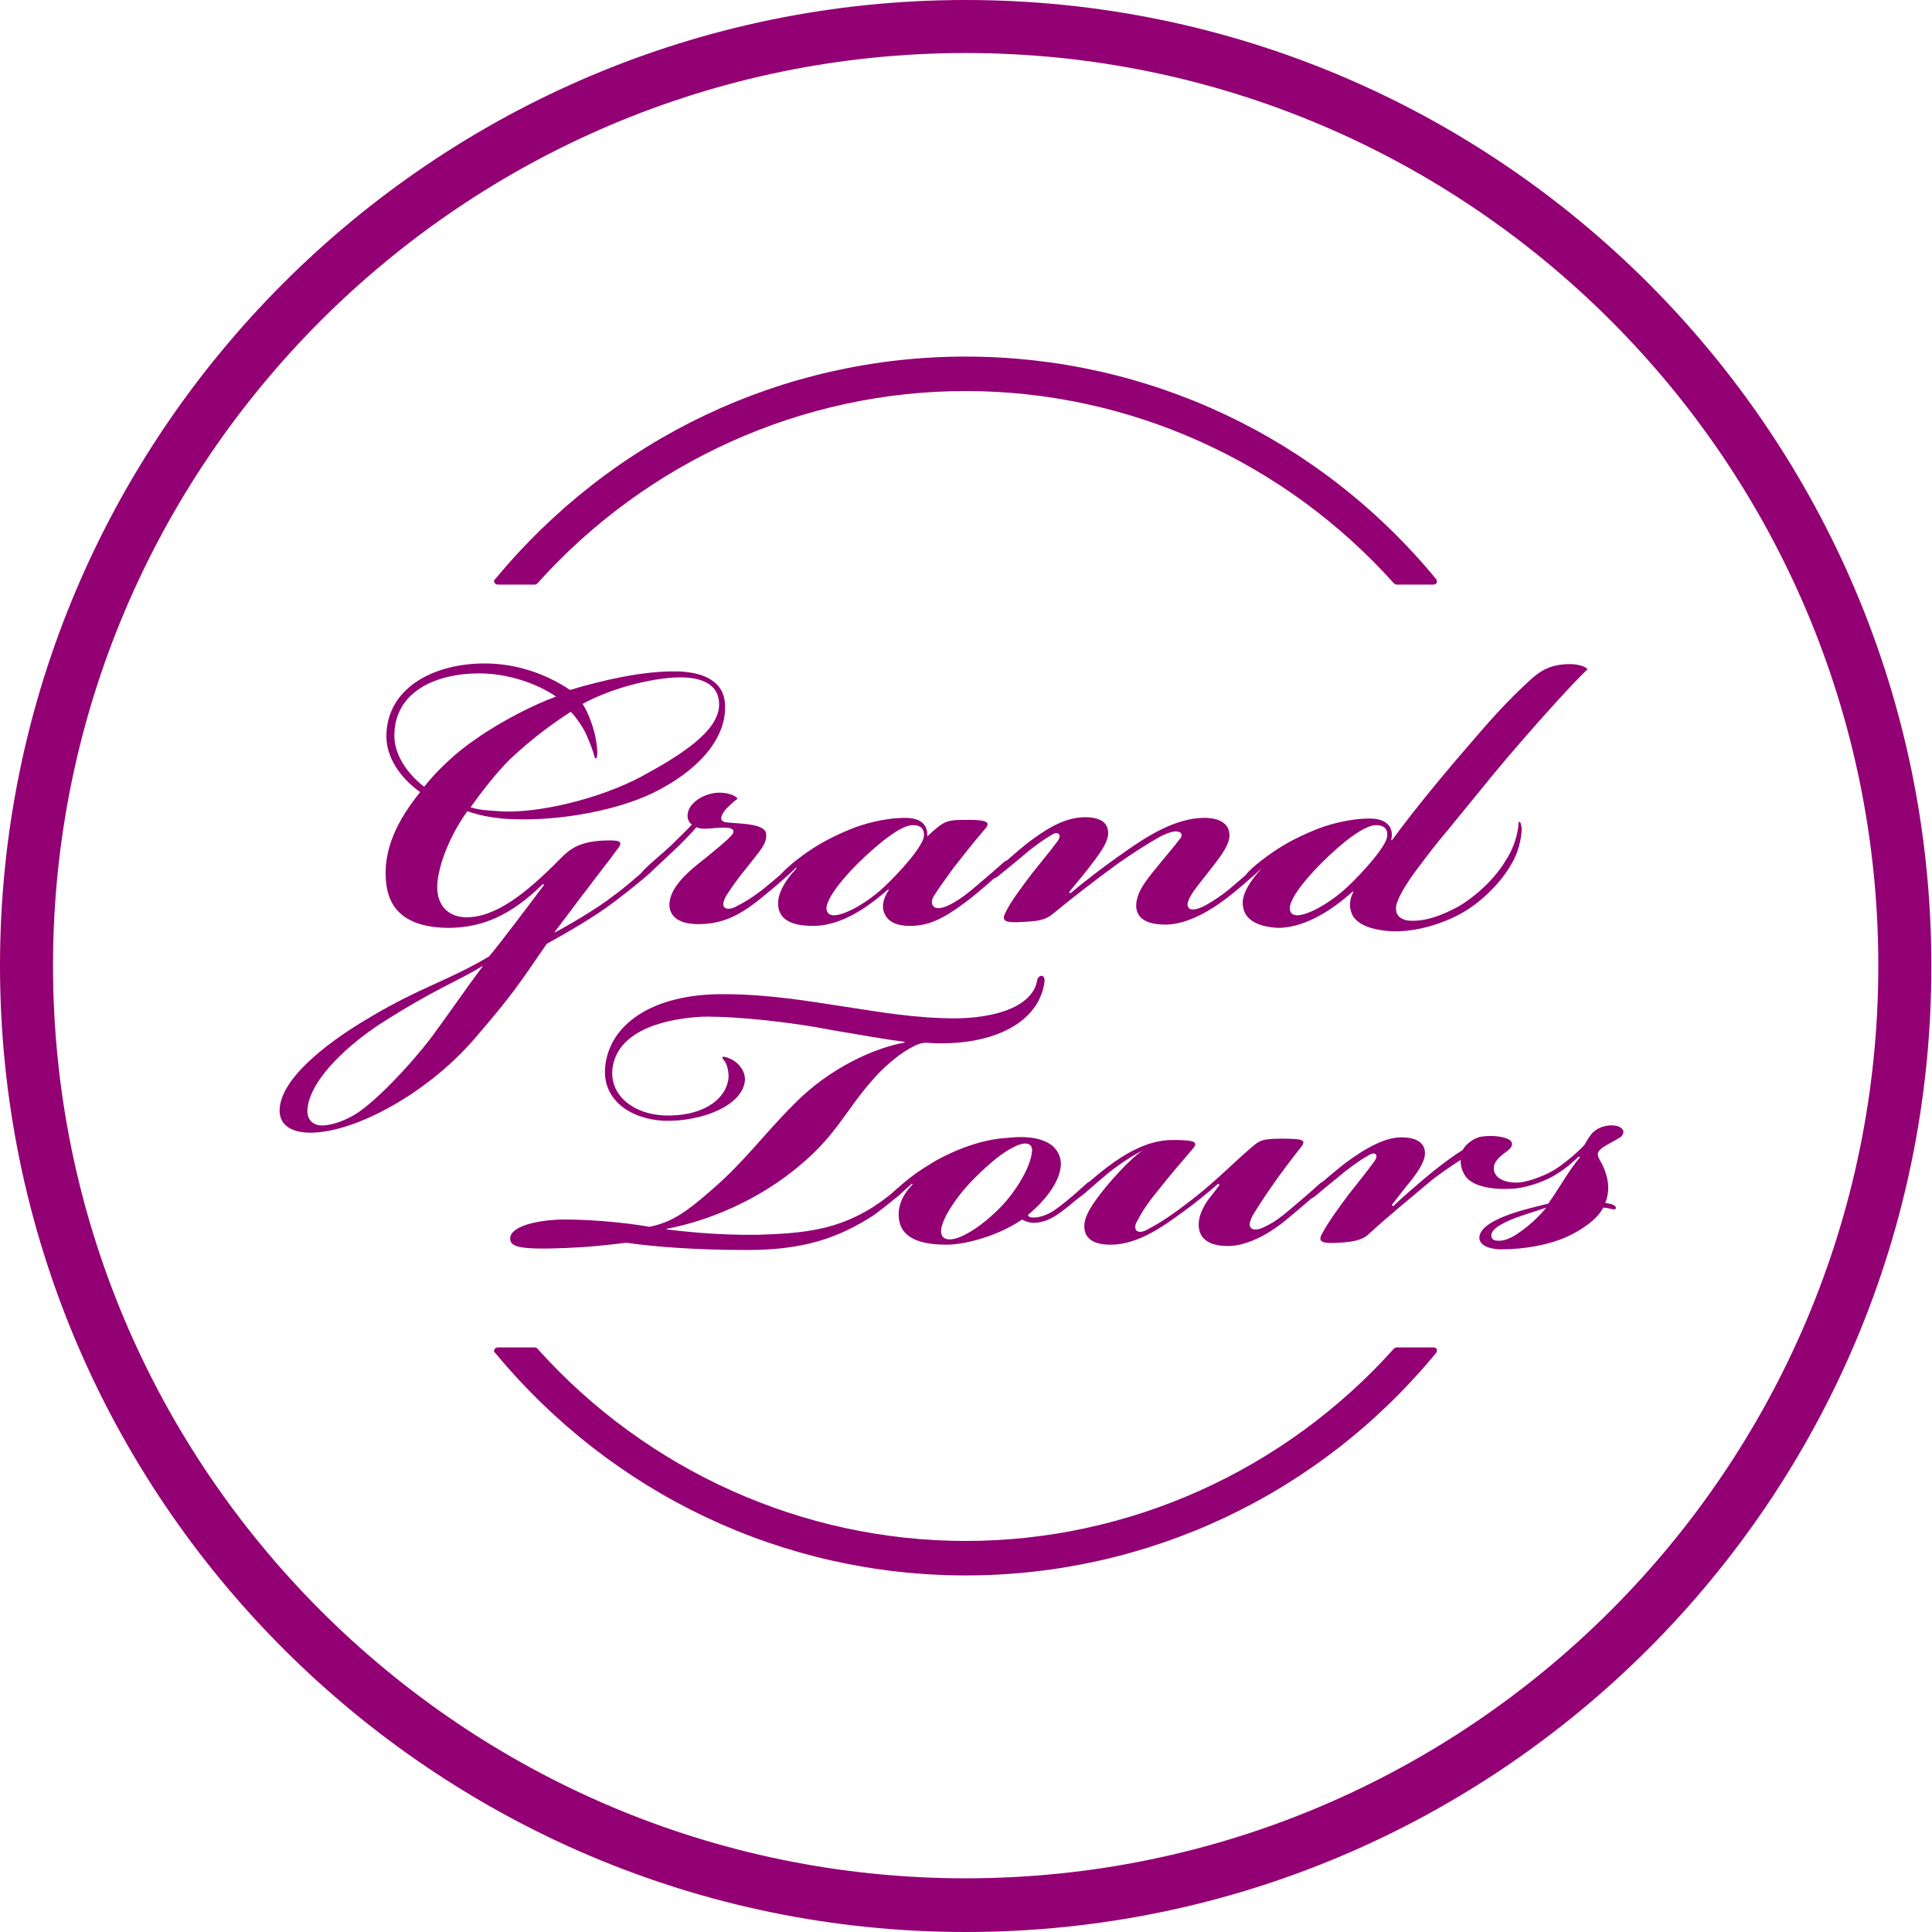 <?xml version="1.0" encoding="utf-8"?>
<!-- Generator: Adobe Illustrator 25.2.3, SVG Export Plug-In . SVG Version: 6.00 Build 0)  -->
<svg version="1.1" id="Layer_1" xmlns="http://www.w3.org/2000/svg" xmlns:xlink="http://www.w3.org/1999/xlink" x="0px" y="0px"
	 viewBox="0 0 291.5 291.5" style="enable-background:new 0 0 291.5 291.5;" xml:space="preserve">
<style type="text/css">
	.st0{fill:#920074;}
</style>
<g>
	<g>
		<g>
			<path class="st0" d="M145.7,291.5C65.4,291.5,0,226.1,0,145.7C0,65.4,65.4,0,145.7,0c80.4,0,145.7,65.4,145.7,145.7
				C291.5,226.1,226.1,291.5,145.7,291.5z M145.7,8C69.8,8,8,69.8,8,145.7s61.8,137.7,137.7,137.7c75.9,0,137.7-61.8,137.7-137.7
				S221.7,8,145.7,8z"/>
		</g>
		<g>
			<g>
				<path class="st0" d="M216.3,203.3h-5.6c-0.1,0-0.3,0.1-0.4,0.2c-16.5,18.4-40,29-64.6,29s-48.1-10.6-64.6-29
					c-0.1-0.1-0.2-0.2-0.4-0.2h-5.6c-0.2,0-0.4,0.1-0.5,0.3c-0.1,0.2-0.1,0.4,0.1,0.5c17.6,21.3,43.4,33.6,71,33.6
					c27.5,0,53.4-12.2,71-33.6c0.1-0.1,0.1-0.4,0.1-0.5C216.7,203.4,216.5,203.3,216.3,203.3z"/>
			</g>
			<path class="st0" d="M216.3,88.2h-5.6c-0.1,0-0.3-0.1-0.4-0.2c-16.5-18.4-40-29-64.6-29c-24.6,0-48.1,10.6-64.6,29
				c-0.1,0.1-0.2,0.2-0.4,0.2h-5.6c-0.2,0-0.4-0.1-0.5-0.3c-0.1-0.2-0.1-0.4,0.1-0.5c17.6-21.3,43.4-33.6,71-33.6
				c27.5,0,53.4,12.2,71,33.6c0.1,0.1,0.1,0.4,0.1,0.5C216.7,88.1,216.5,88.2,216.3,88.2z"/>
		</g>
	</g>
	<g>
		<g>
			<path class="st0" d="M98.4,119.7c-6.1,2.9-15.5,4.4-22.7,3.8c-1.9-0.2-3.4-0.5-5.2-1.1c-2,2.8-4.1,7-4.5,10.7
				c-0.3,3.1,1.3,5.2,4.2,5.3c4.5,0.1,9.2-3.6,14.4-8.9c1.4-1.4,2.9-2.7,7.4-2.7c1.7,0,2,0.3,1.1,1.4c-1.3,1.8-2.7,3.5-4.4,5.8
				c-1.5,1.9-2.4,3.2-5,6.6v0.1c1.7-0.9,6.1-3.4,8.8-5.5c1.8-1.3,4.1-3.3,5.5-4.6c0.4-0.4,1-0.9,1.2-0.6c0.3,0.3-0.3,0.9-1.1,1.7
				c-1.5,1.3-3.1,2.6-5.2,4.2c-3.1,2.4-7.5,4.9-10.4,6.5c-4.2,6.1-5.2,7.7-10.8,14.2c-7,8.2-18,14.3-24.9,14.3c-3,0-4.8-1.3-4.6-3.7
				c0.4-5.1,8.6-10.8,13.6-13.7c7.7-4.6,11.8-5.5,18-9.2c1.3-1.5,6.2-8,8.3-10.8l-0.2-0.1c-4.8,4.7-9.1,6.6-14.4,6.6
				c-6-0.1-8.7-2.6-9.2-6.5c-0.7-5.3,1.8-9.9,5.1-14c-2.2-1.5-5.1-4.6-5.1-8.4c0-7.2,7-11,14.8-11c4.7,0,9.2,1.5,12.9,4
				c4.7-1.4,10.9-2.9,16.2-2.8c3.5,0.1,7.2,1.2,7.2,5.3C109.5,111.6,105.2,116.4,98.4,119.7z M57.5,154.4
				c-4.5,2.9-10.6,8.2-11.1,12.8c-0.2,1.7,0.8,2.5,1.9,2.6c1.1,0.1,3.3-0.4,5.5-1.8c2.8-1.8,7.7-6.8,11.3-11.5
				c3.3-4.5,5.1-7.2,7.8-10.8C68.6,148.3,65.8,149.1,57.5,154.4z M59.5,111c0,3.3,2.5,6.2,4.5,7.7c1.8-2.3,4.8-5.2,7.8-7.2
				c3.8-2.7,9-5.3,12.1-6.4c-2.9-2-7.3-3.5-11.6-3.5C65.7,101.6,59.5,104.4,59.5,111z M102.6,102.2c-3.2,0-9.5,1.2-14.7,4
				c0.9,1.4,1.5,3.2,1.8,4.4c0.4,1.6,0.6,3.8,0.2,3.8c-0.3,0.1,0-0.4-1.5-3.7c-0.5-1.1-1.8-2.9-2.3-3.3c-2.9,1.9-5.8,4-9.2,7.2
				c-2.2,2.2-4.4,5.1-5.9,7.2c1.2,0.4,2.7,0.5,4.4,0.6c5.5,0.4,15-1.8,21.5-5.3c5.5-3,11.6-6.7,11.6-10.8
				C108.5,102.9,105.3,102.2,102.6,102.2z"/>
			<path class="st0" d="M112.6,131c-1,1.2-2.1,2.7-3,4.1c-0.5,0.9-0.6,1.5-0.3,1.8c0.4,0.4,1.2,0.2,1.9-0.2c1.2-0.6,2.5-1.4,4-2.6
				c2-1.6,3.3-2.8,4.3-3.7c0.2-0.2,0.9-0.8,1.1-0.5c0.3,0.3-0.3,0.8-0.7,1.2c-1.1,1.1-3.3,3-5.3,4.6c-1.9,1.5-4.6,3.5-8.3,3.7
				c-4.2,0.3-5.3-1.4-5.3-2.9c0-1.9,1.6-3.9,3.9-5.8c2.5-2,5.5-4.4,5.7-5c0.4-1-1.4-0.9-3.5-0.7c-1,0.1-1.7,0-2-0.2
				c-0.9,1-2.1,2.3-3.4,3.5c-1.3,1.2-2.6,2.5-3.6,3.3c-0.7,0.6-1.1,0.9-1.3,0.6c-0.2-0.2-0.1-0.5,0.4-1c1.1-1.1,2.6-2.3,3.9-3.5
				c1.1-1.1,2.6-2.5,3.3-3.3c-0.8-0.5-1-1.9,0.1-3.1c0.8-0.9,2.4-1.7,4-1.7c1.4,0,2.4,0.4,2.8,0.9c-0.6,0.4-1.2,1-1.8,1.6
				c-1.1,1.4-0.8,1.9,0.3,2c2.2,0.2,5.8,0.2,5.8,1.8C115.7,127.3,114.8,128.2,112.6,131z"/>
			<path class="st0" d="M146.2,123.7c2.8,0,3.3,0.4,2.4,1.4c-1.8,2.1-2.9,3.5-4.7,5.8c-1.1,1.5-2.6,3.6-3,4.3
				c-0.4,0.6-0.4,1.3,0,1.6c0.4,0.4,1.4,0.2,2.2-0.2c0.9-0.4,2.3-1.3,3.7-2.5c1.8-1.5,3.4-2.9,4.3-3.7c0.3-0.3,0.9-0.8,1.1-0.5
				c0.3,0.3-0.4,1-0.8,1.3c-1.1,1.1-3.6,3.3-5.3,4.6c-3.8,2.9-6,3.9-8.8,3.9c-2.3,0-3.6-0.8-4-2.3c-0.3-1.1,0.3-2.4,0.8-3.1
				l-0.1-0.1c-2.3,2-6.6,5.5-11.3,5.5c-3.2,0-5.3-0.9-5.3-3.4c0-1.5,0.9-3.3,2.8-5.3l-0.1-0.1c0,0-0.7,0.6-0.8,0.7
				c-0.8,0.7-1.2,0.9-1.4,0.7c-0.2-0.3,0.1-0.6,0.6-1.1c1.3-1.2,2.4-2,3.4-2.7c1.9-1.3,3.8-2.3,6.2-3.3c2.1-0.9,5.4-1.8,8.5-1.8
				c2.9,0,3.4,1.6,3.3,2.8C142.6,123.7,142.8,123.7,146.2,123.7z M129.5,130.2c-3.3,3.3-4.9,5.8-4.8,7c0.1,0.6,0.5,0.9,1.1,0.9
				c1.7,0,5-1.9,7.4-4.1c2.7-2.5,6.2-6.5,6.2-7.9c0.1-1.1-0.6-1.6-1.6-1.6C136.1,124.4,132.8,127,129.5,130.2z"/>
			<path class="st0" d="M171.5,135.9c0.3-1.5,1.1-2.7,3-5c1.2-1.5,2.6-3.1,3.5-4.3c0.4-0.4,0.4-1-0.2-1.1c-0.5-0.2-1.5,0.1-2.7,0.7
				c-1.8,1-4,2.4-6.3,4c-4.1,3-6.4,4.8-10.1,7.8c-1,0.8-2.1,1-4.4,1.1c-2.8,0.2-3.2-0.2-2.6-1.4c0.8-1.7,2.5-3.9,4-5.9
				c1.5-1.9,2.7-3.3,3.8-4.8c0.4-0.5,0.5-1,0.2-1.2c-0.3-0.2-0.7-0.1-1.4,0.4c-1,0.6-2.1,1.4-3.1,2.2c-1.3,1.1-3.1,2.6-4,3.3
				c-0.8,0.7-1.2,1-1.5,0.7c-0.1-0.2,0-0.4,0.6-1.1c1.2-1.1,3.1-2.8,4.6-4c2.5-1.9,5.5-4,8.8-4c2.7,0,3.5,1.1,3.5,2.4
				c0,1.3-1.1,2.8-1.9,3.9c-1.3,1.8-2.7,3.4-4,5l0.2,0.2c1.6-1.4,4.8-3.9,8.4-6.4c3-2.1,7.4-5,11.8-5c2.6,0,3.9,1.1,3.8,2.8
				c-0.1,1.6-1.8,3.6-3.2,5.4c-1.3,1.7-2.1,2.6-2.6,3.5c-0.6,1-0.7,1.7-0.2,2c0.4,0.3,1.4,0,2.2-0.4c1.3-0.7,2.6-1.6,3.6-2.4
				c1.2-1,3.5-3,4.4-3.8c0.5-0.4,0.8-0.6,1.1-0.4c0.2,0.2,0.1,0.4-0.3,0.8c-1.1,1-4,3.6-5.8,4.9c-2,1.5-5.4,3.6-8.6,3.7
				C171.7,139.6,171.2,137.5,171.5,135.9z"/>
			<path class="st0" d="M187.5,136.2c0-1.5,1.2-3.4,2.8-5.1l-0.1-0.1c0,0-0.6,0.5-0.8,0.7c-0.7,0.6-1.2,0.9-1.4,0.7
				c-0.2-0.3,0.1-0.6,0.6-1.1c0.9-0.9,2.4-2,3.4-2.7c1.9-1.3,3.8-2.3,6.2-3.3c2.1-0.9,5.4-1.8,8.5-1.8c2.9,0,3.6,1.7,3.2,3.2
				l0.1,0.1c3-4.1,6.9-8.9,11.3-14c3.1-3.6,5.8-6.8,9.9-10.5c1.4-1.2,2.9-2.1,5.7-2.1c1.2,0,2.5,0.4,2.6,0.8
				c-2.4,2.3-6.8,7.2-10,10.9c-2.9,3.3-5.8,6.9-11.1,13.4c-1.8,2.1-2.9,3.6-4.5,5.7c-1.5,2-2.6,3.8-3,4.9c-0.4,0.9-0.3,1.6-0.1,2
				c0.3,0.6,1,0.9,1.7,1c2.4,0.2,4.9-0.7,7.5-2.1c2.1-1.2,5.3-3.8,7.2-7c1-1.5,1.6-3.3,1.8-4.6c0.2-0.9,0-1.2,0.2-1.2
				c0.3,0,0.4,0.8,0.4,1.2c-0.1,1.5-0.5,3.3-1.4,4.9c-1.8,3.3-5,6.2-7.7,7.7c-2.5,1.4-6.7,2.9-10.6,2.7c-3.5-0.2-5.5-1.3-6-2.8
				c-0.4-1-0.2-2.3,0.3-3.1l-0.1-0.1c-2.4,2.2-6.8,5.5-11.3,5.5C189.6,139.8,187.5,138.7,187.5,136.2z M199.4,130.2
				c-3.3,3.3-4.9,5.8-4.8,7c0.1,0.6,0.5,0.9,1.1,0.9c1.7,0,5-1.9,7.4-4.1c2.7-2.5,6.2-6.5,6.2-7.9c0.1-1.1-0.6-1.6-1.6-1.6
				C206,124.4,202.6,127,199.4,130.2z"/>
		</g>
		<g>
			<g>
				<path class="st0" d="M157.6,148.1c-0.8,6.1-7.5,9.6-16.7,9.3c-0.4,0-1.3-0.2-2.2,0.1c-1.7,0.6-4.5,2.5-7.1,5.5
					c-3.8,4.3-5.4,8.1-10.3,12.3c-6.7,5.9-14.8,9-20.7,10.1v0.1c1.9,0.2,7.2,0.9,13.7,0.8c7.5-0.2,12.1-0.9,17.3-4.1
					c1.5-1,2.6-1.8,3.7-2.8c0.4-0.3,0.8-0.7,1.1-0.5c0.4,0.3,0.1,0.6-0.4,1.1c-1,0.9-2.6,2.2-4.1,3.3c-5.5,3.6-10.9,5.3-19.1,5.3
					c-7.9,0-14.3-0.5-18.3-1.1c-3,0.4-6.4,0.7-9.1,0.8c-7.4,0.3-8.6-0.2-8.4-1.7c0.4-1.8,4.8-2.6,8.2-2.6c3.7,0,8.8,0.4,12.8,1.1
					c3.4-0.7,5.5-2.2,9.3-5.5c5.2-4.5,7.5-8,12.6-13.1c5.2-5.3,12-8.4,16.6-9.2v-0.1c-3-0.4-6.4-1-11.1-1.8
					c-5.5-1.1-14.1-2.1-19.5-2c-7,0.4-12.9,2.7-13.5,7.9c-0.4,4,3.2,6.8,7.8,7c5.4,0.2,9.2-2.1,9.7-5.5c0.1-0.8-0.1-1.9-0.5-2.6
					c-0.3-0.4-0.5-0.6-0.4-0.7c0.2-0.2,1.1,0.2,1.5,0.4c0.7,0.4,1.9,1.4,1.9,3c-0.2,3.9-6.6,6.4-12.3,6.2c-5.2-0.3-9.2-3.3-8.8-8
					c0.5-6.4,7-11.2,18-11.1c6.6,0,13,1.1,17.6,1.8c3.5,0.5,9.3,1.6,15,1.8c7.5,0.4,14-1.5,14.6-5.8c0,0,0,0.1,0,0
					C156.8,147,157.7,147,157.6,148.1z"/>
				<path class="st0" d="M135.9,180.1c-0.7,0.6-1.1,0.9-1.3,0.6c-0.2-0.2-0.1-0.5,0.4-1"/>
			</g>
			<path class="st0" d="M156,183.7c1.1,0,2.5-0.6,3.5-1.4c1.8-1.3,3.4-2.8,4.3-3.6c0.4-0.4,0.7-0.5,1-0.4c0.2,0.2,0.2,0.4-0.1,0.7
				c-1.1,1-3,2.7-4.8,4c-1.1,0.8-2.4,1.5-4,1.5c-0.6,0-1.4-0.3-1.7-0.5c-3.6,2.5-8.6,3.8-11.4,3.8c-5.3,0-7.1-1.8-7.2-4.3
				c-0.1-1.6,0.6-3.3,2.1-4.8l-0.1-0.1c-0.4,0.3-1.2,1.1-1.5,1.3c-1,0.9-1.2,1.1-1.5,0.8c-0.2-0.3,0.1-0.6,0.5-1.1
				c0.7-0.7,1.8-1.6,3-2.5c0.7-0.5,2.1-1.4,3.3-2.1c3.3-1.8,7.1-3.1,10.4-3.3c3.5-0.4,5.5,0.1,6.9,1.1c1.3,1.1,1.5,2.5,1.3,3.5
				c-0.3,2.1-2.2,4.8-4.9,7C155.2,183.7,155.6,183.7,156,183.7z M150.9,182.2c2.3-2.3,4.6-6.1,4.8-8.4c0.1-0.5-0.1-1.1-0.6-1.2
				c-0.5-0.2-1.4,0.1-1.8,0.3c-2,0.9-4.1,2.7-6.3,4.9c-2.7,2.7-4.8,6-5,7.7c-0.1,0.9,0.3,1.5,1.3,1.5
				C145.2,187,148.6,184.6,150.9,182.2z"/>
			<path class="st0" d="M167.2,177c-1.3,1.1-2.7,2.3-3.6,3.1c-0.6,0.5-1.1,0.8-1.2,0.6c-0.3-0.3,0-0.6,0.5-1.1
				c0.9-0.8,3.6-3.3,6.3-5c2.4-1.5,4.9-2.6,7.8-2.6c3.3,0,3.9,0.3,2.9,1.4c-1.5,1.8-3.3,3.8-5,6c-1.5,1.8-2.6,3.4-3.3,4.8
				c-0.4,0.6-0.4,1.2-0.1,1.5c0.4,0.3,1,0.2,2-0.4c1.9-1,3.9-2.4,6.6-4.5c3.7-2.9,6-5.4,9.1-8c0.9-0.7,1.3-1,4.1-1
				c3.4,0,3.9,0.2,2.9,1.4c-1.4,1.8-2.9,3.7-4.6,6.2c-1.3,1.9-2,3-2.6,4c-0.5,1-0.6,1.6-0.2,1.9c0.4,0.4,1.3,0.2,2.2-0.3
				c1.1-0.5,2.2-1.3,3.5-2.4c1.9-1.6,3.3-2.8,4.5-3.9c0.3-0.3,0.8-0.6,1.1-0.4c0.3,0.4-0.2,0.7-1.1,1.5c-1.3,1.2-3.3,2.9-5,4.3
				c-1.8,1.5-5.4,3.9-8.7,3.9c-4.2,0-4.6-2.3-4.4-3.8c0.1-1,0.7-2.2,1.4-3.2c0.4-0.5,1.1-1.4,1.7-2.2l-0.2-0.2
				c-1.6,1.4-3.7,3.1-5.1,4.1c-2.5,1.8-6.7,5.1-11.1,5.1c-3,0-4-1.2-4-2.8c0-1.1,0.6-2.3,1.5-3.6c1.9-2.8,5.9-7.1,7.6-8
				C171.4,174.1,169.6,175.1,167.2,177z"/>
			<path class="st0" d="M207.3,175.3c0.4-0.5,0.5-1,0.2-1.2c-0.3-0.2-0.9,0.1-1.3,0.4c-0.8,0.4-2,1.3-3.2,2.2
				c-1.3,1.1-2.6,2.1-4,3.3c-0.8,0.7-1.2,1-1.5,0.7c-0.1-0.2,0-0.4,0.6-1.1c1.2-1.1,3.1-2.7,4.6-3.9c1.6-1.2,5.5-4.1,8.7-4.1
				c2.7,0,3.6,1.1,3.6,2.4c0,1.3-1.1,2.8-2,4c-1.1,1.3-2.2,2.8-3,3.8l0.2,0.2c1-1,4.1-3.7,6.2-5.4c1.4-1.1,3-2.3,4.3-3.1
				c0.4-0.8,1.6-1.8,2.8-2c2-0.3,3.9,0.1,4.4,0.6c0.4,0.4,0.4,1-0.8,1.8c-0.7,0.5-1.6,1.3-1.7,2.1c-0.2,1.7,1.6,2.6,4,2.4
				c1.5-0.2,4-1.1,5.6-2.2c1.6-1.1,3.3-2.6,4.1-3.5c0.2-0.4,0.6-1.1,1.1-1.7c0.7-0.7,1.5-1.1,2.7-1.2c2.1-0.1,2.6,1.2,1.4,1.9
				c-0.8,0.5-2.5,1.3-2.9,1.8c-0.7,0.7-0.1,1.3,0.4,2.3c1,2.2,1.1,3.9,0.4,5.7c0.9,0.1,1.7,0.4,1.6,0.8c-0.1,0.4-0.7,0-1.9-0.1
				c-0.9,1.8-3.4,3.5-5.7,4.5c-2.5,1.1-6.1,1.8-9.7,1.8c-1.1,0-3.3-0.3-3.3-1.8c0.1-1.7,2.9-2.9,4.9-3.6c2.1-0.7,4-1.1,5.5-1.5
				c1.7-2.4,3.3-5.3,4.8-7l-0.2-0.1c-0.9,0.9-2,1.8-3.1,2.5c-1.8,1.2-4.5,2.1-6.3,2.3c-2.9,0.3-6.2-0.1-7.5-1.6
				c-0.6-0.7-1-1.8-0.9-2.7c-1.4,0.9-3.5,2.3-4.9,3.5c-2.7,2.3-5.6,4.6-9.1,7.8c-1,0.9-2.6,1.1-4.3,1.2c-2.8,0.2-3.3-0.2-2.6-1.4
				c0.9-1.7,2.5-3.9,4-5.9C205.1,178.2,206.2,176.8,207.3,175.3z M229.3,185.9c1.2-0.8,2.9-2.3,4-3.7c-1.1,0.4-3.1,1-4.5,1.5
				c-2.6,1-4.2,2-3.7,3.1c0.2,0.4,0.7,0.4,1.3,0.4C227.3,187.1,228.2,186.7,229.3,185.9z"/>
		</g>
	</g>
</g>
<g>
</g>
<g>
</g>
<g>
</g>
<g>
</g>
<g>
</g>
<g>
</g>
</svg>
